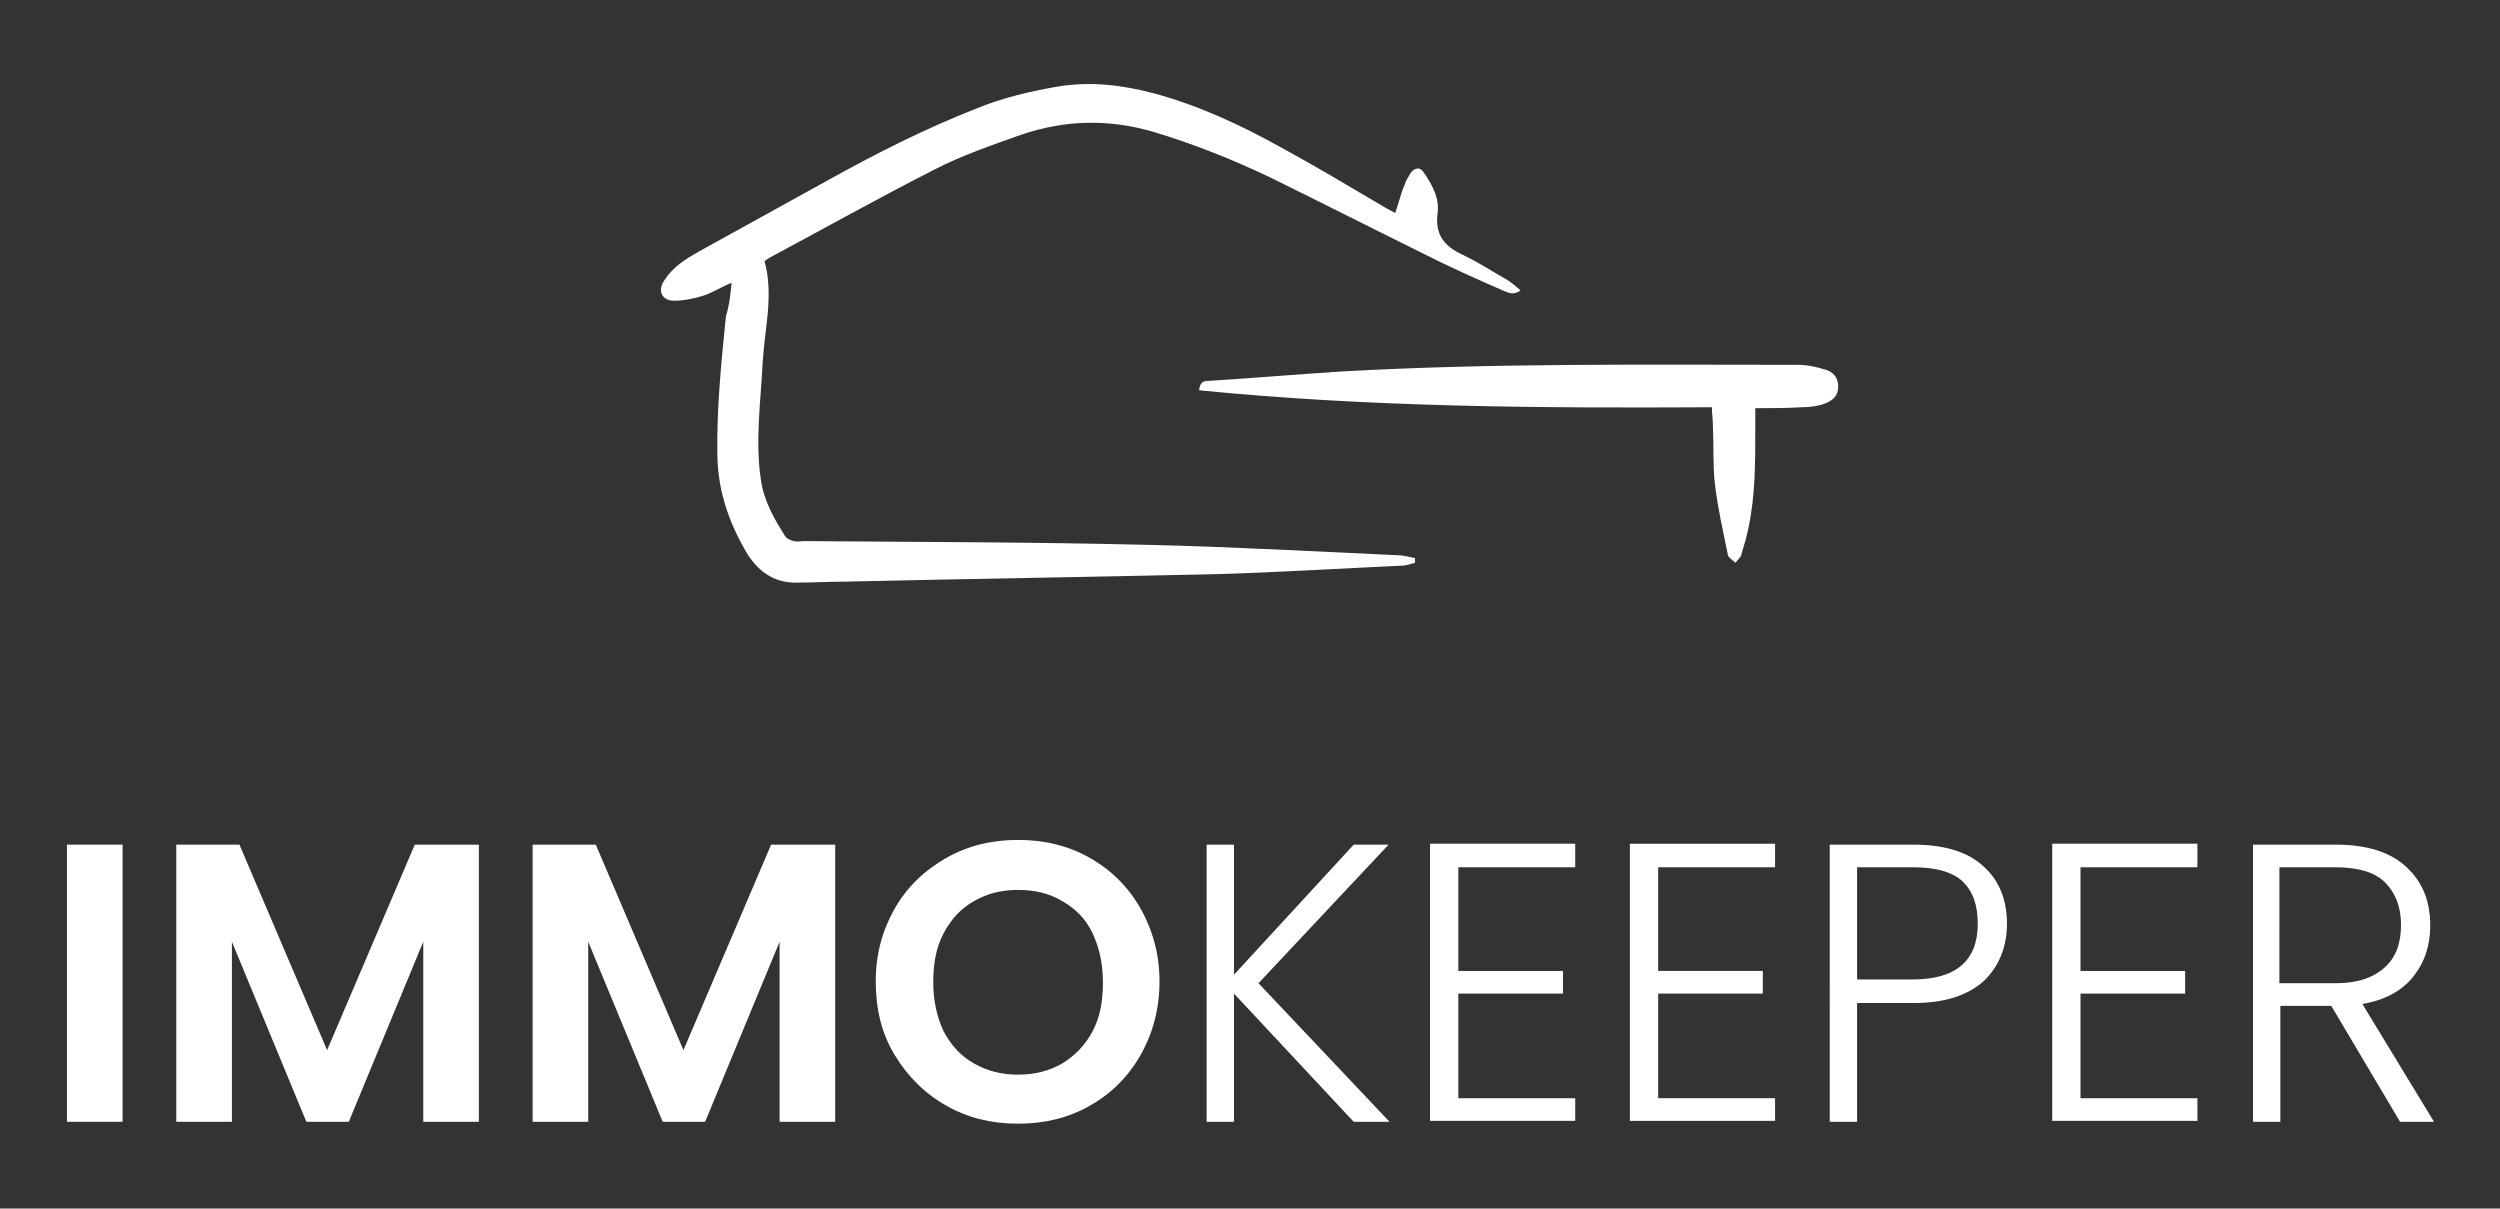 <?xml version="1.0" encoding="utf-8"?>
<!-- Generator: Adobe Illustrator 27.0.0, SVG Export Plug-In . SVG Version: 6.00 Build 0)  -->
<svg version="1.1" id="Ebene_1" xmlns="http://www.w3.org/2000/svg" xmlns:xlink="http://www.w3.org/1999/xlink" x="0px" y="0px"
	 viewBox="0 0 265.2 128.2" style="enable-background:new 0 0 265.2 128.2;" xml:space="preserve">
<rect x="0" y="0" width="265.2" height="128.2" fill="#333333" stroke="none"/>
<style type="text/css">
	.st0{fill:#FFFFFF;}
</style>
<g>
	<g>
		<g>
			<path class="st0" d="M77.6,30c-1.2,0.5-2.1,1.1-3.1,1.4c-1,0.3-2,0.5-3,0.5c-1.3,0-1.8-1.1-1-2.2c0.9-1.4,2.2-2.2,3.6-3
				c4.5-2.5,8.9-4.9,13.4-7.4c5.2-2.9,10.5-5.6,16.1-7.8c2.7-1.1,5.6-1.8,8.5-2.3c3.5-0.6,6.9-0.2,10.3,0.7
				c4.8,1.3,9.3,3.4,13.6,5.8c3.5,1.9,7,4,10.4,6c0.5,0.3,1,0.6,1.6,0.9c0.4-1.1,0.6-2.1,1-3c0.1-0.4,0.4-0.8,0.6-1.2
				c0.5-0.7,1.1-0.7,1.5,0c0.9,1.3,1.6,2.7,1.4,4.2c-0.3,2.3,0.7,3.5,2.6,4.4c1.7,0.8,3.2,1.8,4.8,2.7c0.5,0.3,0.9,0.7,1.4,1.1
				c-0.8,0.6-1.4,0.2-1.9,0c-2.1-0.9-4.3-1.9-6.4-2.9c-6.1-3-12.2-6.1-18.3-9.1c-4-1.9-8-3.5-12.3-4.8c-4.8-1.4-9.4-1.3-14.1,0.3
				c-3.1,1.1-6.3,2.2-9.2,3.7c-5.9,3-11.6,6.2-17.4,9.3c-0.2,0.1-0.3,0.2-0.6,0.4c1,3.6,0,7.2-0.2,10.8c-0.2,4.1-0.8,8.2-0.2,12.3
				c0.3,2.3,1.4,4.2,2.6,6.1c0.2,0.3,0.6,0.4,0.9,0.5c0.4,0.1,0.8,0,1.1,0c12.2,0.1,24.3,0.1,36.5,0.4c8.8,0.2,17.7,0.7,26.5,1.1
				c0.6,0,1.2,0.2,1.8,0.3c0,0.2,0,0.3,0,0.5c-0.4,0.1-0.9,0.3-1.3,0.3c-6.5,0.3-13,0.7-19.5,0.9c-13.2,0.3-26.5,0.5-39.7,0.8
				c-1.6,0-3.3,0.1-4.9,0.1c-2.4,0.1-4.1-1-5.4-3c-1.9-3.2-3.1-6.5-3.2-10.3c-0.1-5,0.4-10,0.9-14.9C77.3,32.6,77.5,31.4,77.6,30z"
				/>
		</g>
		<g>
			<path class="st0" d="M186.2,43.3c0,0.9,0,1.7,0,2.4c0,3.4,0,6.8-0.7,10.2c-0.2,1-0.5,2-0.8,3c-0.1,0.3-0.4,0.5-0.6,0.8
				c-0.3-0.3-0.7-0.5-0.8-0.8c-0.5-2.5-1.1-5.1-1.4-7.7c-0.2-2-0.1-4.1-0.2-6.2c0-0.5-0.1-1.1-0.1-1.8c-18.2,0.1-36.3,0-54.4-1.8
				c0.1-1,0.6-1,1.1-1c4.7-0.3,9.4-0.7,14.1-1c16.1-0.9,32.2-0.7,48.3-0.7c1,0,1.9,0.2,2.9,0.5c0.8,0.2,1.4,0.8,1.4,1.8
				c0,1-0.6,1.5-1.4,1.8c-0.8,0.3-1.7,0.4-2.5,0.4C189.5,43.3,188,43.3,186.2,43.3z"/>
		</g>
	</g>
	<g>
		<path class="st0" d="M13,89.6V119H7.1V89.6H13z"/>
		<path class="st0" d="M50.8,89.6V119h-5.9V99.9L37,119h-4.5l-7.9-19.1V119h-5.9V89.6h6.7l9.3,21.8l9.3-21.8H50.8z"/>
		<path class="st0" d="M88.6,89.6V119h-5.9V99.9L74.8,119h-4.5l-7.9-19.1V119h-5.9V89.6h6.7l9.3,21.8l9.3-21.8H88.6z"/>
		<path class="st0" d="M100.4,117.3c-2.3-1.3-4.1-3.1-5.5-5.4s-2-4.9-2-7.8c0-2.9,0.7-5.4,2-7.7s3.2-4.1,5.5-5.4
			c2.3-1.3,4.8-1.9,7.6-1.9c2.8,0,5.3,0.6,7.6,1.9c2.3,1.3,4.1,3.1,5.4,5.4c1.3,2.3,2,4.9,2,7.7c0,2.9-0.7,5.5-2,7.8
			c-1.3,2.3-3.1,4.1-5.4,5.4c-2.3,1.3-4.8,1.9-7.6,1.9S102.7,118.6,100.4,117.3z M112.7,112.8c1.3-0.8,2.4-1.9,3.2-3.4
			c0.8-1.5,1.1-3.2,1.1-5.2c0-2-0.4-3.7-1.1-5.2s-1.8-2.6-3.2-3.4c-1.3-0.8-2.9-1.2-4.7-1.2s-3.3,0.4-4.7,1.2
			c-1.4,0.8-2.4,1.9-3.2,3.4s-1.1,3.2-1.1,5.2c0,2,0.4,3.7,1.1,5.2c0.8,1.5,1.8,2.6,3.2,3.4c1.4,0.8,2.9,1.2,4.7,1.2
			S111.3,113.6,112.7,112.8z"/>
		<path class="st0" d="M143.6,119l-12.7-13.6V119h-2.9V89.6h2.9v13.8l12.7-13.8h3.7l-13.8,14.7l13.9,14.7H143.6z"/>
		<path class="st0" d="M154.7,92v11h11.1v2.4h-11.1v11.1h12.4v2.4h-15.4V89.5h15.4V92H154.7z"/>
		<path class="st0" d="M175.9,92v11H187v2.4h-11.1v11.1h12.4v2.4h-15.4V89.5h15.4V92H175.9z"/>
		<path class="st0" d="M210.4,104.1c-1.7,1.5-4.1,2.3-7.4,2.3H197V119h-2.9V89.6h8.9c3.3,0,5.8,0.8,7.4,2.3c1.7,1.5,2.5,3.6,2.5,6.1
			C212.9,100.5,212,102.6,210.4,104.1z M209.8,98c0-2-0.5-3.4-1.6-4.5c-1.1-1-2.8-1.5-5.3-1.5H197v11.9h5.9
			C207.5,103.9,209.8,101.9,209.8,98z"/>
		<path class="st0" d="M220.7,92v11h11.1v2.4h-11.1v11.1h12.4v2.4h-15.4V89.5h15.4V92H220.7z"/>
		<path class="st0" d="M254.6,119l-7.3-12.3h-5.4V119h-2.9V89.6h8.8c3.3,0,5.8,0.8,7.5,2.4c1.7,1.6,2.5,3.6,2.5,6.2
			c0,2.1-0.6,3.9-1.8,5.4s-3,2.5-5.4,2.9l7.6,12.5H254.6z M241.9,104.3h5.9c2.3,0,4-0.6,5.2-1.7s1.7-2.6,1.7-4.5
			c0-1.9-0.6-3.4-1.7-4.5c-1.1-1.1-2.9-1.6-5.3-1.6h-5.9V104.3z"/>
	</g>
</g>
</svg>
